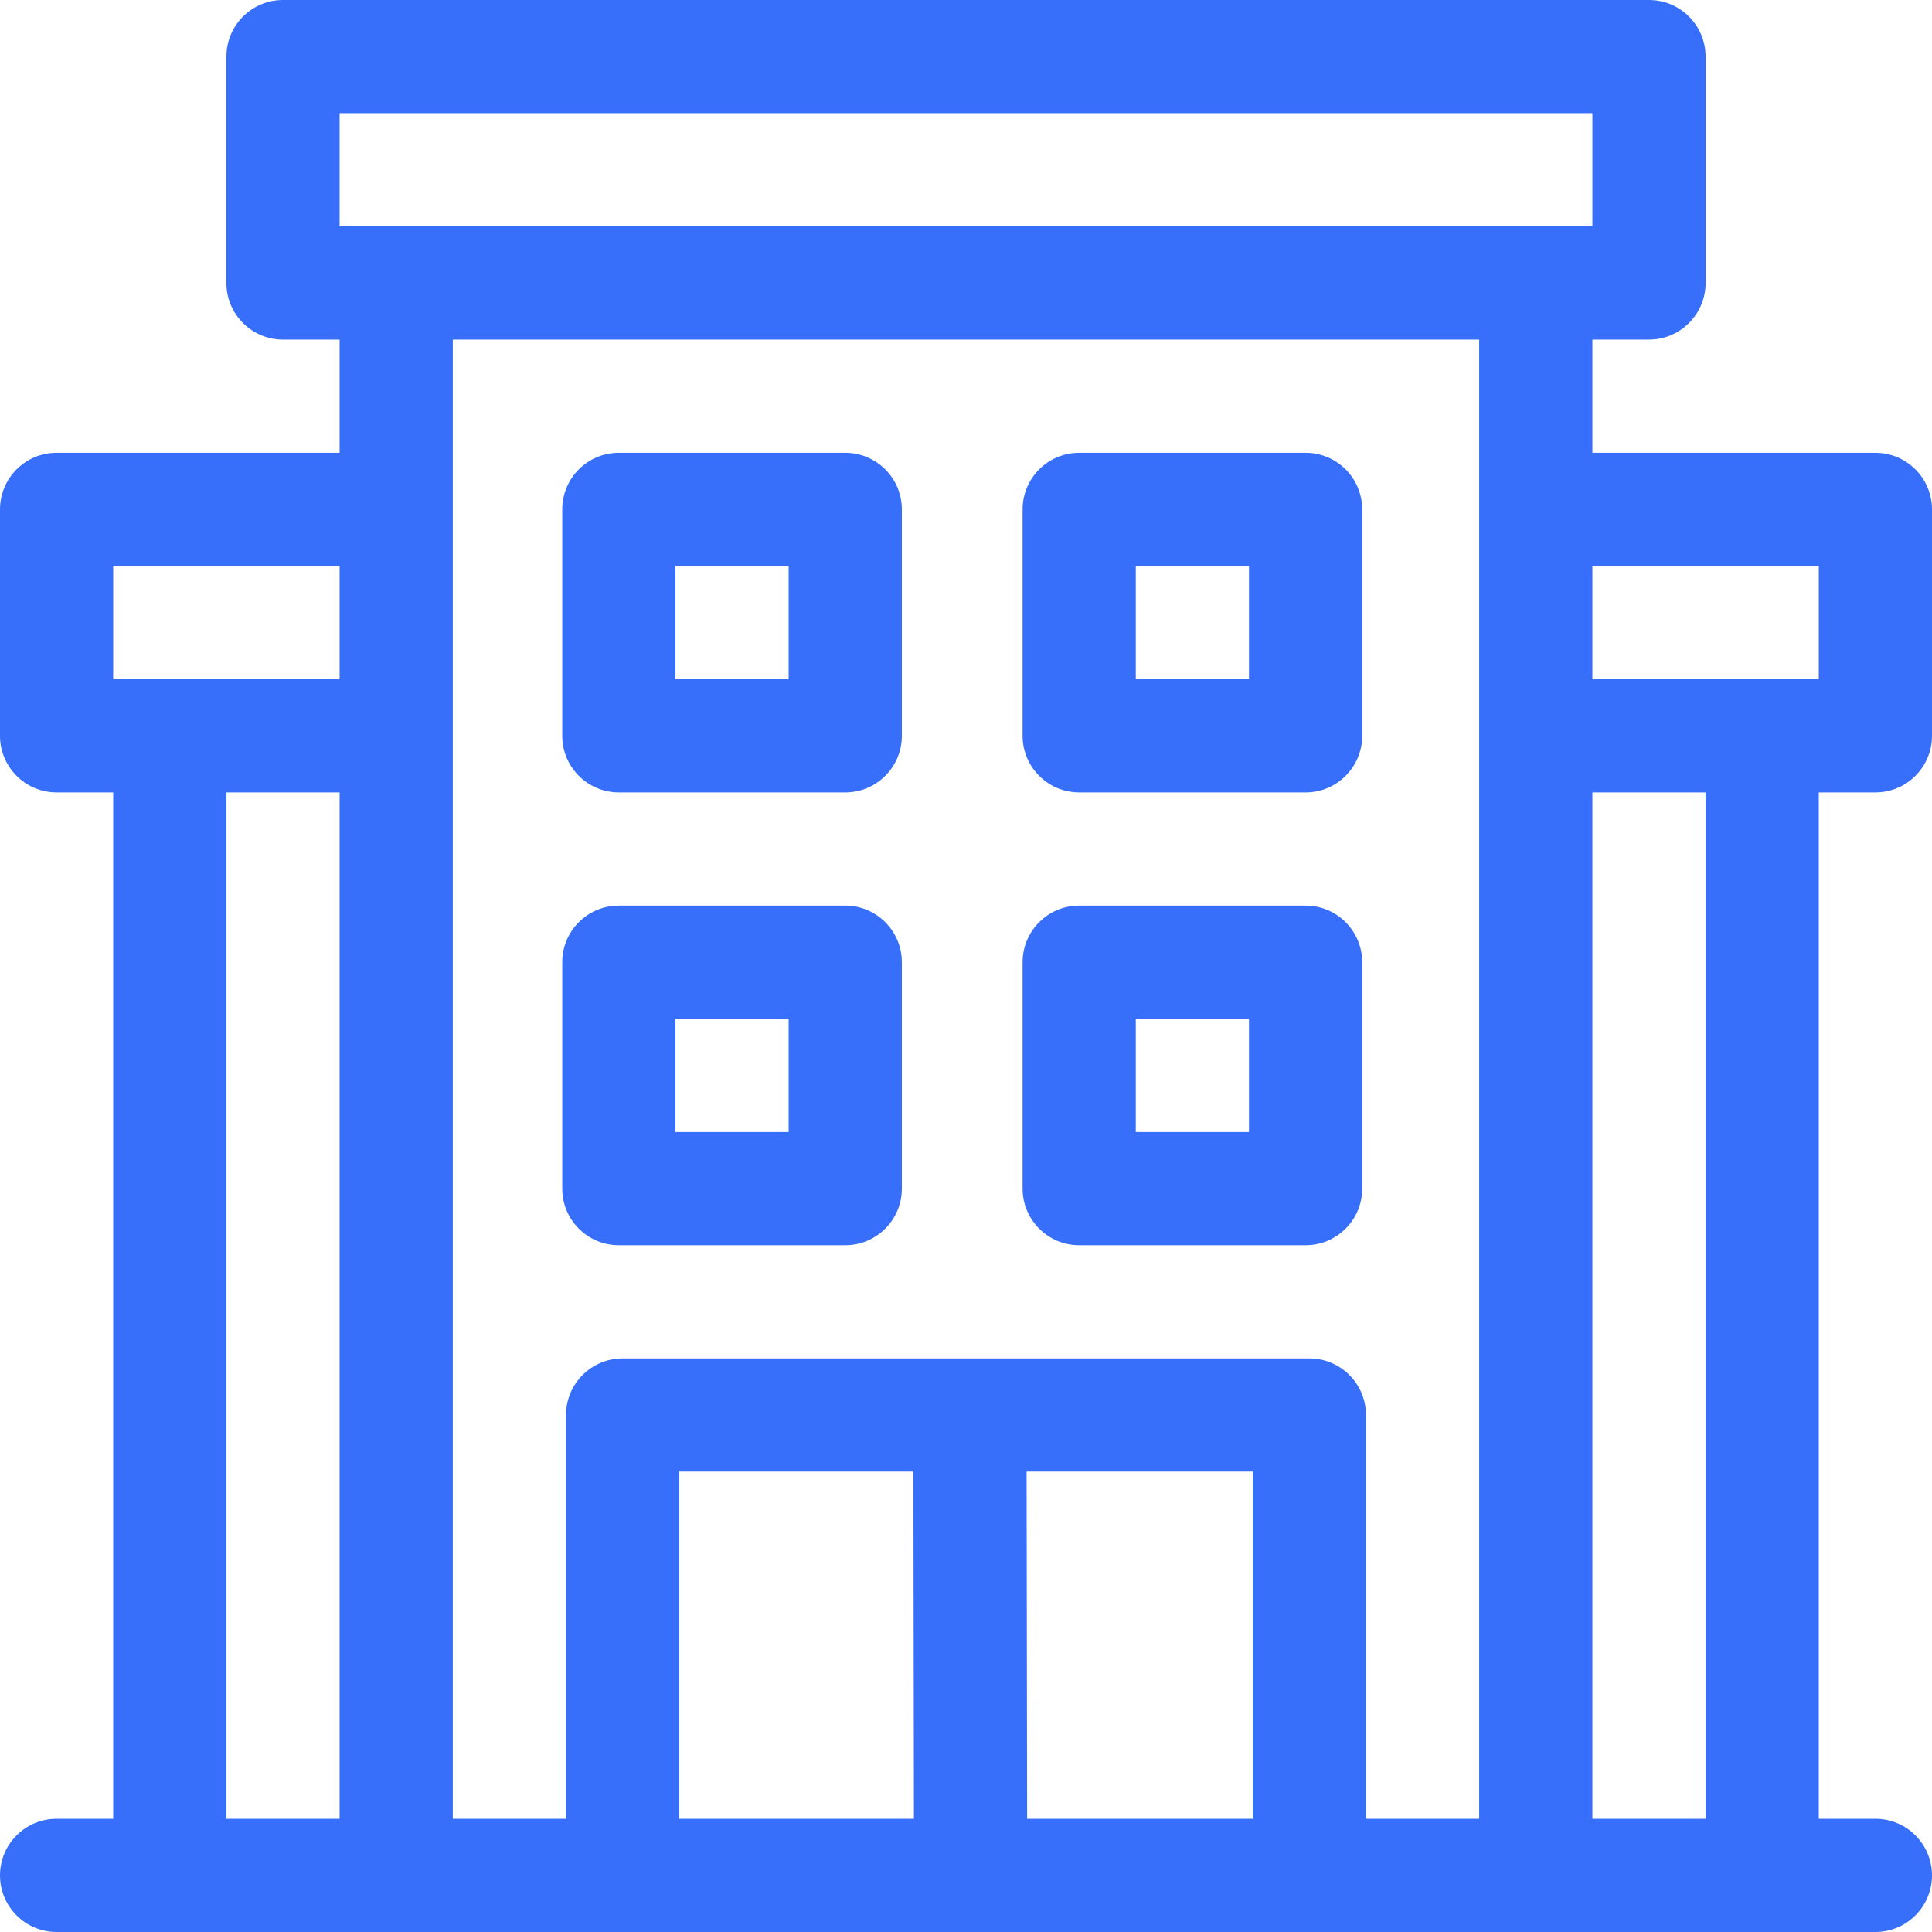 <?xml version="1.0" encoding="iso-8859-1"?>
<!-- Generator: Adobe Illustrator 19.0.0, SVG Export Plug-In . SVG Version: 6.00 Build 0)  -->
<svg version="1.1" id="Capa_1" xmlns="http://www.w3.org/2000/svg" xmlns:xlink="http://www.w3.org/1999/xlink" x="0px" y="0px"
	 viewBox="0 0 512 512" style="enable-background:new 0 0 512 512;" xml:space="preserve">
<g>
	<g>
		<path fill="#376ffa" d="M224,120h-60c-8.284,0-15,6.716-15,15v60c0,8.284,6.716,15,15,15h60c8.284,0,15-6.716,15-15v-60
			C239,126.716,232.284,120,224,120z M209,180h-30v-30h30V180z"/>
	</g>
</g>
<g>
	<g>
		<path fill="#376ffa" d="M224,240h-60c-8.284,0-15,6.716-15,15v60c0,8.284,6.716,15,15,15h60c8.284,0,15-6.716,15-15v-60
			C239,246.716,232.284,240,224,240z M209,300h-30v-30h30V300z"/>
	</g>
</g>
<g>
	<g>
		<path fill="#376ffa" d="M346,120h-60c-8.284,0-15,6.716-15,15v60c0,8.284,6.716,15,15,15h60c8.284,0,15-6.716,15-15v-60
			C361,126.716,354.284,120,346,120z M331,180h-30v-30h30V180z"/>
	</g>
</g>
<g>
	<g>
		<path fill="#376ffa" d="M346,240h-60c-8.284,0-15,6.716-15,15v60c0,8.284,6.716,15,15,15h60c8.284,0,15-6.716,15-15v-60
			C361,246.716,354.284,240,346,240z M331,300h-30v-30h30V300z"/>
	</g>
</g>
<g>
	<g>
		<path fill="#376ffa" d="M497,210c8.284,0,15-6.716,15-15v-60c0-8.284-6.716-15-15-15c-6.809,0-68.037,0-75,0V90h15c8.284,0,15-6.716,15-15V15
			c0-8.284-6.716-15-15-15C424.754,0,92.228,0,75,0c-8.284,0-15,6.716-15,15v60c0,8.284,6.716,15,15,15h15v30
			c-6.964,0-68.189,0-75,0c-8.284,0-15,6.716-15,15v60c0,8.284,6.716,15,15,15h15v272H15c-8.284,0-15,6.716-15,15s6.716,15,15,15
			c6.014,0,475.812,0,482,0c8.284,0,15-6.716,15-15s-6.716-15-15-15h-15V210H497z M90,482H60V210h30V482z M90,180H30v-30
			c6.569,0,52.366,0,60,0V180z M90,30c11.498,0,320.251,0,332,0v30H90V30z M180,482v-92h62.062l0.14,92H180z M332,482h-59.798
			l-0.14-92H332V482z M392,482h-30V375c0-8.284-6.716-15-15-15c-7.963,0-173.189,0-182,0c-8.284,0-15,6.716-15,15v107h-30
			c0-9.863,0-381.986,0-392h272C392,99.967,392,472.134,392,482z M452,482h-30V210h30V482z M422,180v-30c6.893,0,53.533,0,60,0v30
			H422z"/>
	</g>
</g>
<g>
</g>
<g>
</g>
<g>
</g>
<g>
</g>
<g>
</g>
<g>
</g>
<g>
</g>
<g>
</g>
<g>
</g>
<g>
</g>
<g>
</g>
<g>
</g>
<g>
</g>
<g>
</g>
<g>
</g>
</svg>
